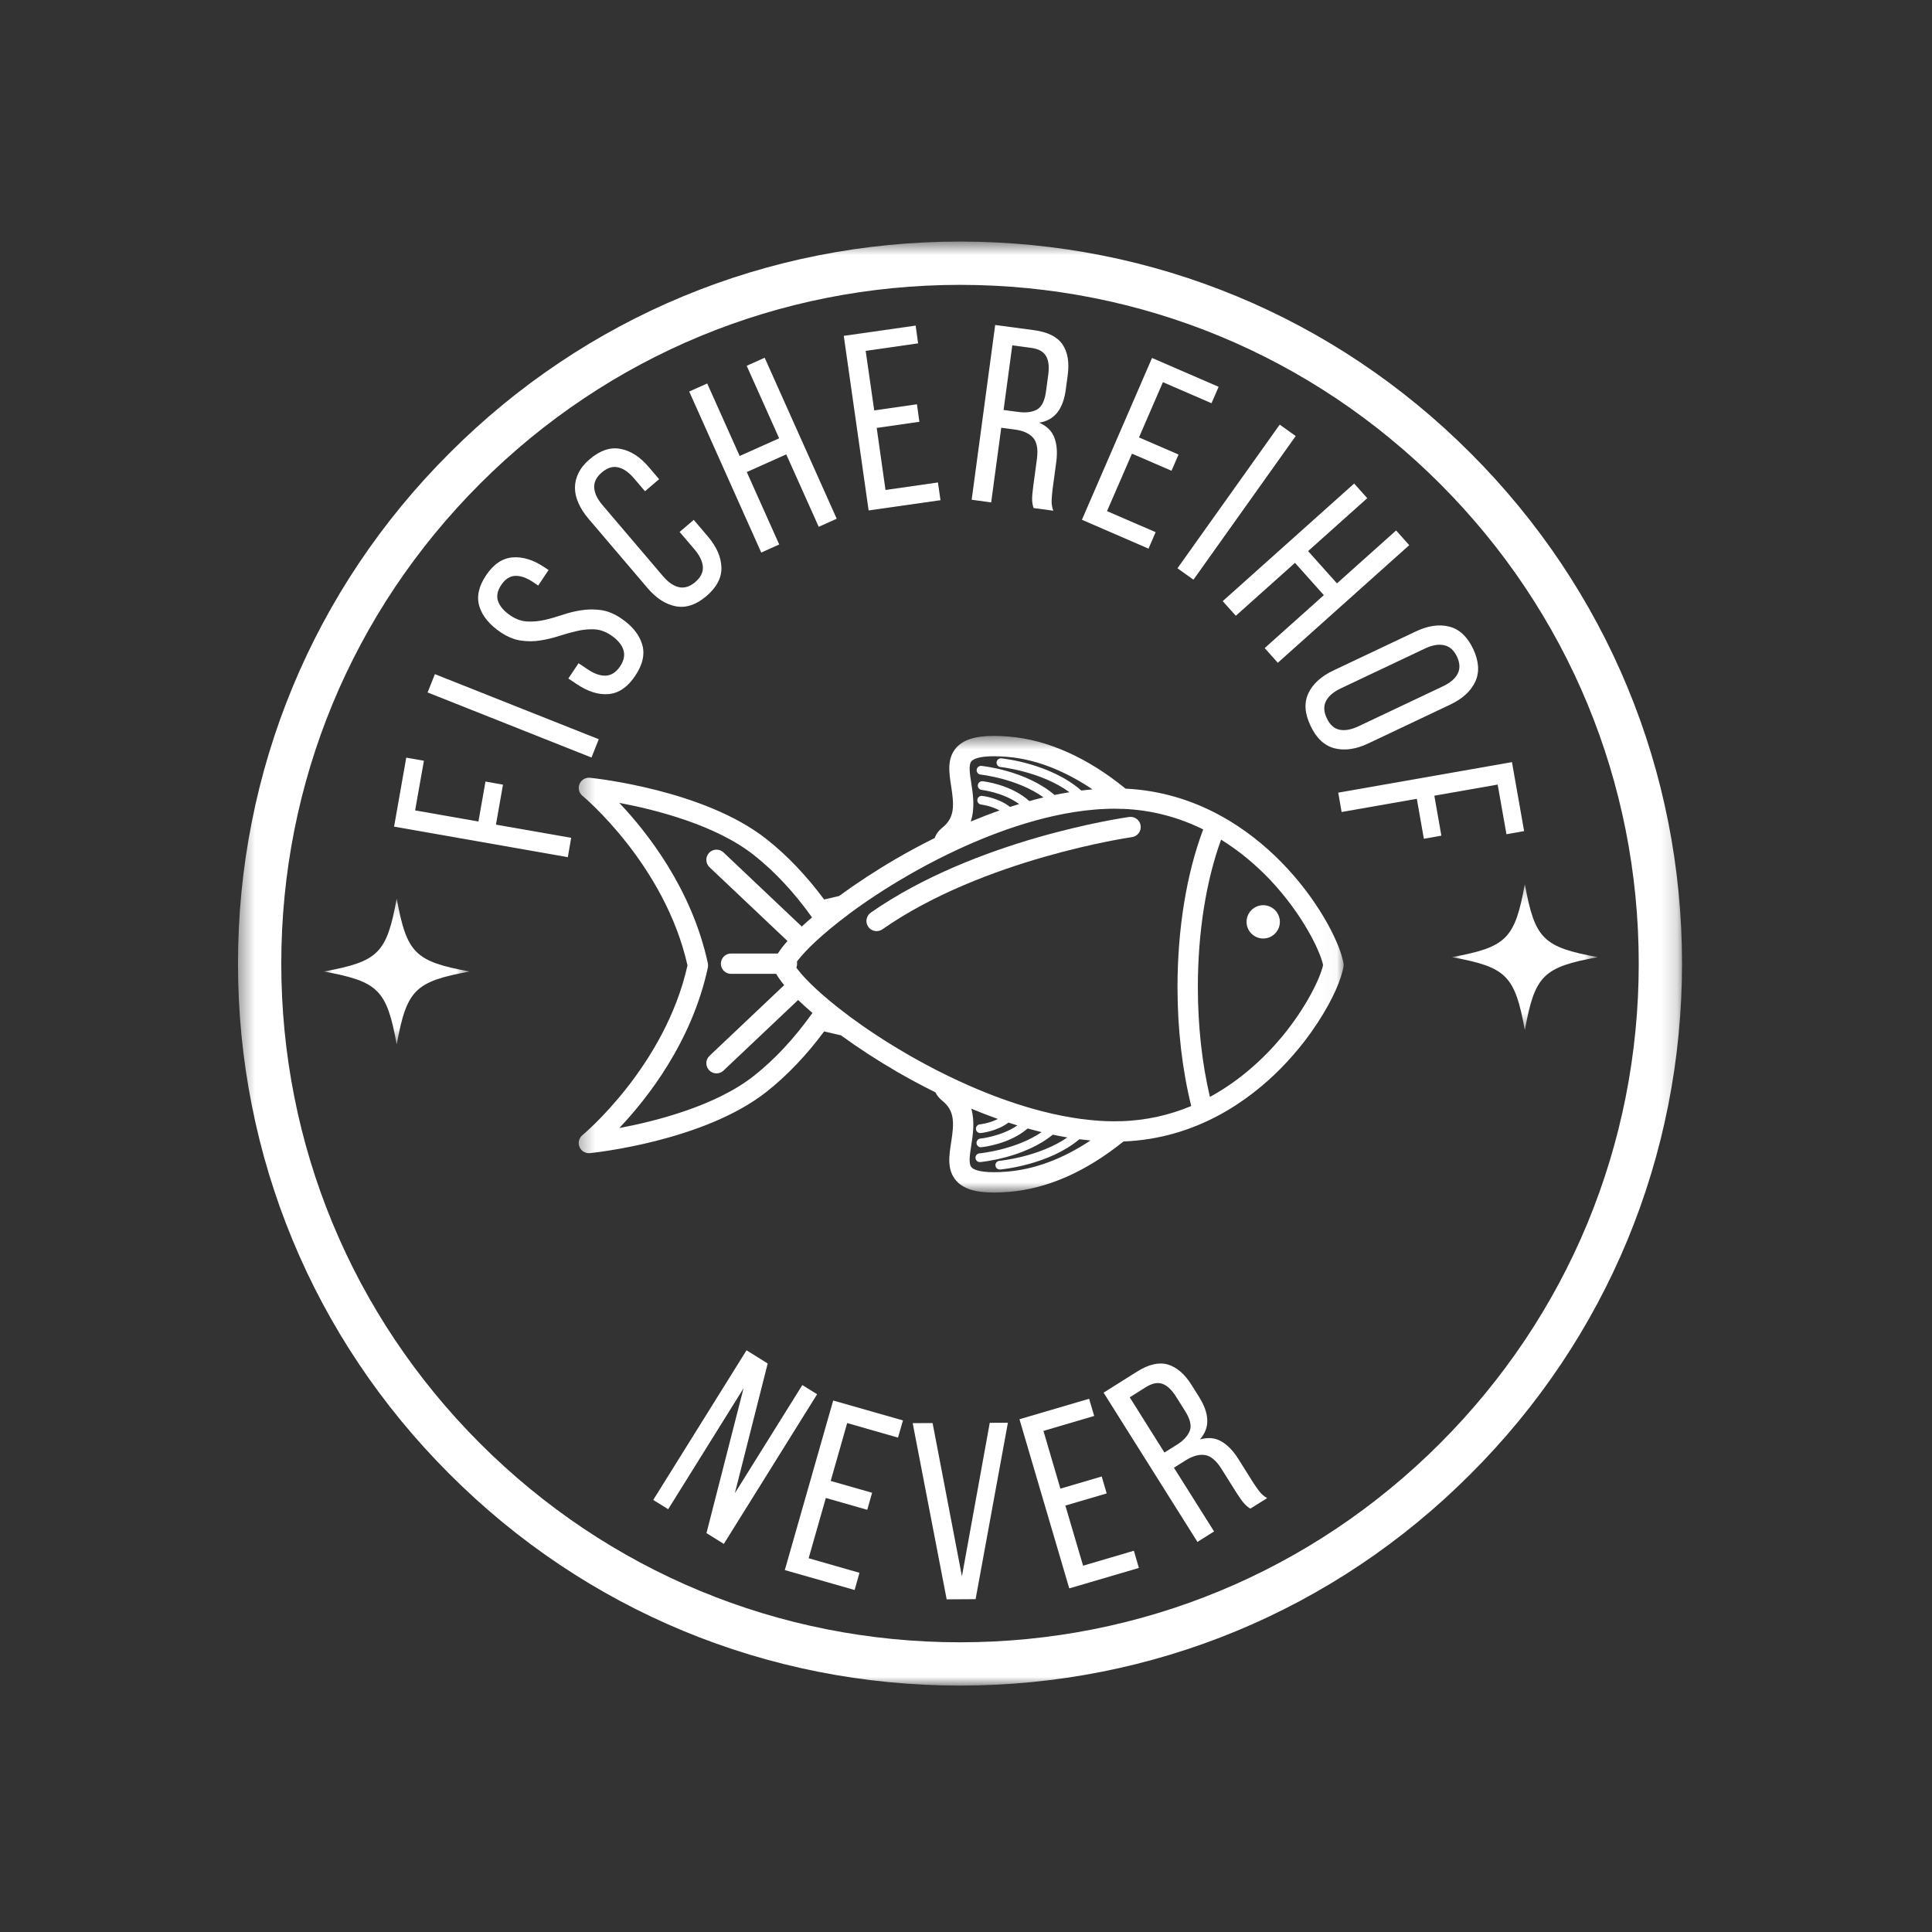 <svg xmlns="http://www.w3.org/2000/svg" width="125" height="125" viewBox="0 0 125 125" fill="none"><rect x="0" y="0" width="125" height="125" fill="#333333" stroke="none"/><mask id="mask0_439_1727" style="mask-type:luminance" maskUnits="userSpaceOnUse" x="15" y="15" width="94" height="95"><path d="M15.398 15.629H108.827V109.057H15.398V15.629Z" fill="white"></path></mask><g mask="url(#mask0_439_1727)"><path d="M62.113 109.057C49.641 109.057 37.897 104.203 29.084 95.371C20.253 86.559 15.398 74.815 15.398 62.343C15.398 49.871 20.253 38.127 29.084 29.315C37.897 20.483 49.641 15.629 62.113 15.629C74.585 15.629 86.328 20.483 95.141 29.315C103.973 38.145 108.827 49.871 108.827 62.343C108.827 74.815 103.973 86.559 95.141 95.371C86.328 104.203 74.585 109.057 62.113 109.057ZM62.113 18.43C50.388 18.43 39.353 23.003 31.063 31.293C22.773 39.583 18.199 50.619 18.199 62.343C18.199 74.069 22.773 85.103 31.063 93.393C39.353 101.683 50.388 106.256 62.113 106.256C73.838 106.256 84.872 101.683 93.162 93.393C101.452 85.103 106.026 74.069 106.026 62.343C106.026 50.619 101.452 39.583 93.162 31.293C84.872 23.003 73.838 18.43 62.113 18.43Z" fill="white"></path></g><mask id="mask1_439_1727" style="mask-type:luminance" maskUnits="userSpaceOnUse" x="20" y="58" width="11" height="10"><path d="M20.951 58.141H30.386V67.575H20.951V58.141Z" fill="white"></path></mask><g mask="url(#mask1_439_1727)"><path d="M30.384 62.856C26.846 63.508 26.319 64.036 25.667 67.574C25.017 64.036 24.489 63.508 20.951 62.856C24.489 62.206 25.017 61.677 25.667 58.141C26.319 61.677 26.846 62.206 30.384 62.856Z" fill="white"></path></g><mask id="mask2_439_1727" style="mask-type:luminance" maskUnits="userSpaceOnUse" x="93" y="57" width="11" height="10"><path d="M93.939 57.211H103.374V66.645H93.939V57.211Z" fill="white"></path></mask><g mask="url(#mask2_439_1727)"><path d="M103.373 61.928C99.835 62.579 99.307 63.107 98.657 66.644C98.005 63.107 97.477 62.579 93.939 61.928C97.477 61.276 98.005 60.749 98.657 57.211C99.307 60.749 99.835 61.276 103.373 61.928Z" fill="white"></path></g><mask id="mask3_439_1727" style="mask-type:luminance" maskUnits="userSpaceOnUse" x="37" y="47" width="50" height="31"><path d="M37.322 47.609H86.977V77.154H37.322V47.609Z" fill="white"></path></mask><g mask="url(#mask3_439_1727)"><path d="M45.798 62.326C45.817 62.418 45.817 62.512 45.798 62.604C44.765 67.409 41.882 71.071 40.067 72.985C42.425 72.541 46.305 71.56 48.778 69.606C50.108 68.558 51.365 67.211 52.514 65.608C52.531 65.583 52.549 65.561 52.569 65.541C52.231 65.252 51.919 64.97 51.638 64.699L46.81 69.267C46.682 69.388 46.519 69.447 46.358 69.447C46.183 69.447 46.009 69.379 45.879 69.242C45.63 68.978 45.641 68.561 45.905 68.312L50.737 63.738C50.531 63.489 50.355 63.243 50.22 63.008H47.298C46.934 63.008 46.64 62.714 46.64 62.351C46.64 61.987 46.934 61.693 47.298 61.693H50.324C50.492 61.431 50.706 61.158 50.951 60.883L45.905 56.108C45.641 55.858 45.63 55.44 45.879 55.177C46.129 54.913 46.545 54.901 46.81 55.151L51.875 59.947C52.084 59.753 52.305 59.555 52.539 59.355C52.53 59.344 52.522 59.334 52.514 59.322C51.365 57.719 50.108 56.373 48.778 55.324C46.305 53.37 42.425 52.389 40.067 51.945C41.882 53.859 44.765 57.521 45.798 62.326ZM58.686 68.197C59.418 68.621 60.332 69.121 61.376 69.628C61.381 69.629 61.386 69.632 61.391 69.635C63.617 70.714 66.732 71.962 69.921 72.393C69.923 72.393 69.926 72.394 69.93 72.394C70.235 72.434 70.54 72.468 70.846 72.492C70.927 72.499 71.005 72.507 71.085 72.512C71.145 72.516 71.204 72.518 71.264 72.522C71.361 72.527 71.459 72.532 71.556 72.536C71.603 72.538 71.649 72.539 71.696 72.541C71.842 72.545 71.988 72.548 72.134 72.548C72.137 72.548 72.138 72.548 72.141 72.548C72.195 72.548 72.247 72.545 72.3 72.544C72.345 72.541 72.39 72.54 72.437 72.539C72.456 72.539 72.476 72.541 72.495 72.543C74.183 72.496 75.707 72.13 77.073 71.56C76.491 69.218 76.184 66.573 76.184 63.867C76.184 60.099 76.773 56.505 77.847 53.664C76.326 52.911 74.583 52.406 72.623 52.332C72.601 52.334 72.579 52.336 72.557 52.336C72.51 52.333 72.464 52.332 72.417 52.331C72.323 52.327 72.23 52.323 72.134 52.323C71.989 52.323 71.846 52.325 71.701 52.329C71.649 52.331 71.599 52.333 71.547 52.336C71.457 52.338 71.365 52.343 71.273 52.349C71.208 52.351 71.144 52.355 71.08 52.359C71.009 52.364 70.938 52.371 70.867 52.376C67.368 52.66 63.862 54.041 61.425 55.221C61.42 55.223 61.413 55.224 61.408 55.227C60.352 55.739 59.426 56.245 58.686 56.674C57.239 57.513 55.987 58.347 54.945 59.122C54.932 59.133 54.918 59.145 54.904 59.157C53.231 60.403 52.129 61.469 51.601 62.161C51.6 62.162 51.599 62.163 51.597 62.166C51.583 62.182 51.573 62.198 51.561 62.215C51.57 62.259 51.574 62.304 51.574 62.351C51.574 62.441 51.556 62.526 51.524 62.604C51.547 62.638 51.57 62.67 51.596 62.705C51.597 62.706 51.6 62.709 51.601 62.71C52.126 63.401 53.227 64.463 54.895 65.707C54.909 65.718 54.923 65.731 54.936 65.742C55.981 66.518 57.235 67.355 58.686 68.197ZM62.84 74.11C62.745 74.716 62.656 75.289 62.851 75.518C62.955 75.638 63.282 75.841 64.307 75.841C64.562 75.841 64.85 75.829 65.165 75.803C66.95 75.656 68.758 74.981 70.554 73.789C70.315 73.767 70.077 73.739 69.838 73.708C67.866 75.366 64.845 75.655 64.712 75.667C64.703 75.668 64.694 75.668 64.686 75.668C64.543 75.668 64.418 75.558 64.405 75.412C64.391 75.257 64.506 75.12 64.662 75.106C64.69 75.103 67.223 74.86 69.058 73.593C68.743 73.54 68.428 73.479 68.114 73.413C66.288 74.91 63.54 75.174 63.419 75.186C63.411 75.186 63.402 75.187 63.394 75.187C63.249 75.187 63.127 75.076 63.114 74.93C63.099 74.775 63.213 74.638 63.368 74.623C63.395 74.622 65.706 74.4 67.394 73.248C67.091 73.174 66.79 73.095 66.491 73.012C65.303 74.041 63.566 74.217 63.489 74.225C63.48 74.226 63.471 74.226 63.462 74.226C63.318 74.226 63.195 74.118 63.181 73.97C63.167 73.815 63.281 73.678 63.436 73.664C63.451 73.663 64.79 73.527 65.825 72.814C65.631 72.755 65.439 72.693 65.247 72.631C64.493 73.202 63.496 73.303 63.45 73.308C63.441 73.308 63.432 73.31 63.423 73.31C63.279 73.31 63.156 73.2 63.142 73.053C63.128 72.9 63.242 72.761 63.395 72.746C63.403 72.746 64.002 72.684 64.562 72.397C63.971 72.186 63.397 71.962 62.843 71.731C63.08 72.558 62.948 73.413 62.84 74.11ZM78.282 70.969C80.195 69.931 81.759 68.497 82.945 67.076C84.545 65.138 85.435 63.24 85.604 62.436C85.41 61.51 84.265 59.142 82.182 56.931C81.291 55.994 80.232 55.086 79.004 54.326C78.032 56.987 77.501 60.341 77.501 63.867C77.501 66.362 77.769 68.799 78.282 70.969ZM65.165 48.967C64.85 48.941 64.562 48.928 64.307 48.928C63.283 48.928 62.956 49.133 62.852 49.253C62.656 49.482 62.745 50.055 62.84 50.66C62.953 51.39 63.093 52.29 62.807 53.153C63.406 52.905 64.029 52.661 64.672 52.437C64.107 52.127 63.498 52.058 63.485 52.055C63.33 52.039 63.217 51.901 63.234 51.746C63.249 51.591 63.388 51.478 63.543 51.495C63.591 51.499 64.59 51.611 65.348 52.208C65.545 52.144 65.741 52.081 65.939 52.021C64.895 51.264 63.533 51.11 63.517 51.107C63.362 51.092 63.249 50.953 63.266 50.798C63.283 50.643 63.42 50.531 63.577 50.547C63.654 50.555 65.402 50.75 66.6 51.829C66.902 51.745 67.209 51.666 67.517 51.592C65.817 50.369 63.469 50.118 63.443 50.115C63.288 50.1 63.176 49.962 63.191 49.806C63.207 49.651 63.344 49.539 63.499 49.554C63.622 49.566 66.392 49.859 68.229 51.434C68.55 51.368 68.871 51.309 69.194 51.256C67.345 49.905 64.761 49.629 64.733 49.627C64.577 49.611 64.465 49.473 64.48 49.318C64.496 49.162 64.634 49.05 64.79 49.065C64.923 49.078 67.974 49.402 69.958 51.146C70.193 51.118 70.427 51.093 70.663 51.072C70.669 51.072 70.676 51.071 70.681 51.07C69.185 50.064 67.277 49.14 65.165 48.967ZM37.684 51.486C37.46 51.303 37.382 50.993 37.494 50.726C37.605 50.457 37.879 50.295 38.167 50.322C38.467 50.353 45.555 51.101 49.594 54.291C50.919 55.337 52.172 56.649 53.321 58.197C53.647 58.12 53.974 58.043 54.291 57.971C55.409 57.15 56.681 56.315 58.025 55.535C58.704 55.142 59.537 54.685 60.48 54.217C60.543 54.009 60.69 53.775 60.983 53.538C61.788 52.883 61.73 52.09 61.539 50.863C61.403 49.989 61.263 49.085 61.853 48.397C62.311 47.862 63.09 47.613 64.307 47.613C64.598 47.613 64.921 47.627 65.27 47.656C67.771 47.86 70.377 49.024 72.821 51.025C77.476 51.247 80.844 53.692 82.882 55.761C85.222 58.136 86.578 60.796 86.879 62.11C86.881 62.115 86.882 62.122 86.883 62.127C86.896 62.184 86.908 62.238 86.916 62.29C86.927 62.339 86.932 62.391 86.931 62.442C86.931 62.464 86.93 62.488 86.927 62.51C86.927 62.511 86.927 62.511 86.927 62.512C86.925 62.534 86.921 62.555 86.917 62.576C86.917 62.577 86.916 62.578 86.916 62.58C86.908 62.626 86.897 62.678 86.886 62.73C86.881 62.757 86.874 62.784 86.868 62.812C86.864 62.828 86.859 62.843 86.855 62.859C86.629 63.76 85.968 65.181 84.867 66.733C84.863 66.738 84.86 66.745 84.856 66.75C84.804 66.823 84.751 66.897 84.697 66.972C84.628 67.065 84.558 67.16 84.487 67.253C84.479 67.263 84.473 67.272 84.465 67.281C84.438 67.319 84.407 67.358 84.379 67.395C83.935 67.968 83.437 68.546 82.882 69.11C80.825 71.198 77.413 73.67 72.688 73.853C70.254 75.814 67.76 76.912 65.27 77.115C64.921 77.144 64.598 77.158 64.307 77.158C63.09 77.158 62.309 76.908 61.852 76.373C61.262 75.685 61.403 74.781 61.539 73.908C61.73 72.68 61.788 71.887 60.983 71.233C60.747 71.04 60.605 70.851 60.526 70.677C59.564 70.2 58.716 69.736 58.025 69.336C56.726 68.582 55.496 67.778 54.406 66.983C54.393 66.98 54.38 66.979 54.367 66.976C54.043 66.901 53.681 66.818 53.321 66.733C52.172 68.281 50.919 69.593 49.594 70.639C45.555 73.828 38.467 74.577 38.167 74.607C38.145 74.609 38.123 74.61 38.101 74.61C37.838 74.61 37.597 74.453 37.494 74.206C37.382 73.937 37.46 73.628 37.684 73.444C37.738 73.4 43.015 69 44.481 62.464C43.015 55.929 37.738 51.53 37.684 51.486Z" fill="white"></path></g><path d="M81.73 58.566C82.323 58.566 82.807 59.049 82.807 59.644C82.807 60.238 82.323 60.721 81.73 60.721C81.135 60.721 80.652 60.238 80.652 59.644C80.652 59.049 81.135 58.566 81.73 58.566Z" fill="white"></path><path d="M56.339 59.047C63.148 54.296 72.656 52.914 73.056 52.858C73.416 52.808 73.75 53.057 73.8 53.418C73.85 53.777 73.6 54.11 73.24 54.161C73.144 54.174 63.645 55.553 57.093 60.125C56.978 60.205 56.846 60.244 56.717 60.244C56.51 60.244 56.304 60.146 56.176 59.962C55.97 59.665 56.042 59.255 56.339 59.047Z" fill="white"></path><path d="M31.41 50.566L32.543 50.768L32.088 53.354L36.955 54.207L36.738 55.459L25.498 53.483L26.284 49.02L27.427 49.221L26.858 52.433L30.955 53.152L31.41 50.566Z" fill="white"></path><path d="M28.137 43.617L38.74 47.828L38.269 49.012L27.666 44.802L28.137 43.617Z" fill="white"></path><path d="M31.443 37.232C31.927 36.508 32.498 36.118 33.16 36.063C33.823 36.009 34.514 36.223 35.235 36.709L35.493 36.88L34.821 37.884L34.505 37.672C34.075 37.382 33.685 37.245 33.336 37.258C32.985 37.272 32.683 37.468 32.431 37.847C32.176 38.227 32.109 38.582 32.23 38.913C32.347 39.241 32.617 39.548 33.042 39.834C33.393 40.069 33.754 40.194 34.123 40.211C34.492 40.229 34.866 40.194 35.245 40.108C35.621 40.022 36.008 39.911 36.404 39.777C36.801 39.642 37.204 39.544 37.614 39.482C38.025 39.417 38.444 39.413 38.871 39.471C39.295 39.527 39.729 39.703 40.174 39.999C40.895 40.485 41.351 41.047 41.545 41.68C41.738 42.311 41.589 42.993 41.1 43.723C40.61 44.455 40.036 44.849 39.378 44.908C38.723 44.963 38.035 44.747 37.314 44.261L36.771 43.899L37.433 42.911L38.028 43.309C38.46 43.599 38.853 43.733 39.207 43.713C39.561 43.692 39.867 43.49 40.123 43.108C40.373 42.733 40.443 42.376 40.329 42.037C40.218 41.696 39.948 41.38 39.517 41.09C39.163 40.856 38.804 40.732 38.441 40.718C38.08 40.701 37.71 40.737 37.33 40.827C36.951 40.913 36.564 41.021 36.171 41.147C35.778 41.275 35.377 41.372 34.966 41.437C34.556 41.503 34.138 41.507 33.714 41.447C33.287 41.389 32.853 41.213 32.41 40.92C31.676 40.427 31.213 39.868 31.019 39.244C30.823 38.617 30.965 37.946 31.443 37.232Z" fill="white"></path><path d="M38.156 29.709C38.826 29.138 39.489 28.916 40.148 29.042C40.807 29.166 41.417 29.559 41.978 30.222L42.646 31.003L41.73 31.784L41.022 30.951C40.684 30.555 40.341 30.317 39.992 30.237C39.645 30.154 39.293 30.266 38.937 30.568C38.589 30.862 38.425 31.189 38.446 31.551C38.466 31.91 38.646 32.288 38.984 32.684L42.894 37.277C43.233 37.674 43.577 37.912 43.928 37.99C44.28 38.067 44.629 37.958 44.978 37.665C45.333 37.362 45.498 37.032 45.475 36.677C45.45 36.319 45.269 35.941 44.932 35.544L43.97 34.416L44.885 33.635L45.801 34.711C46.366 35.377 46.657 36.044 46.675 36.713C46.696 37.379 46.371 37.998 45.703 38.57C45.041 39.132 44.38 39.351 43.722 39.227C43.067 39.103 42.457 38.708 41.891 38.042L38.068 33.553C37.789 33.222 37.575 32.889 37.427 32.554C37.276 32.217 37.199 31.884 37.199 31.556C37.199 31.229 37.277 30.91 37.432 30.599C37.585 30.286 37.825 29.989 38.156 29.709Z" fill="white"></path><path d="M48.316 30.541L50.416 35.227L49.252 35.75L44.592 25.332L45.756 24.81L47.856 29.501L50.411 28.358L48.311 23.667L49.474 23.145L54.135 33.562L52.971 34.084L50.871 29.398L48.316 30.541Z" fill="white"></path><path d="M59.325 26.156L59.485 27.289L56.723 27.687L57.292 31.701L60.685 31.215L60.85 32.363L56.2 33.025L54.592 21.729L59.242 21.066L59.402 22.215L56.009 22.701L56.562 26.554L59.325 26.156Z" fill="white"></path><path d="M66.907 21.363C67.799 21.485 68.413 21.793 68.748 22.289C69.082 22.783 69.193 23.448 69.079 24.286L68.955 25.212C68.872 25.836 68.691 26.328 68.412 26.686C68.133 27.041 67.741 27.263 67.238 27.348C67.734 27.565 68.061 27.891 68.221 28.326C68.382 28.757 68.422 29.28 68.34 29.893L68.102 31.651C68.071 31.904 68.05 32.147 68.04 32.381C68.032 32.615 68.068 32.836 68.148 33.043L66.871 32.872C66.815 32.699 66.784 32.517 66.778 32.324C66.774 32.131 66.798 31.847 66.85 31.47L67.088 29.696C67.173 29.063 67.09 28.604 66.84 28.32C66.587 28.038 66.196 27.863 65.665 27.793L64.781 27.674L64.129 32.505L62.867 32.334L64.388 21.027L66.907 21.363ZM65.867 26.65C66.374 26.72 66.78 26.669 67.088 26.5C67.398 26.328 67.595 25.935 67.677 25.32L67.822 24.239C67.891 23.72 67.843 23.317 67.677 23.034C67.512 22.748 67.193 22.573 66.721 22.507L65.495 22.346L64.931 26.526L65.867 26.65Z" fill="white"></path><path d="M76.253 29.408L75.798 30.458L73.238 29.352L71.624 33.07L74.769 34.431L74.309 35.496L70 33.629L74.536 23.16L78.845 25.027L78.384 26.088L75.24 24.727L73.693 28.302L76.253 29.408Z" fill="white"></path><path d="M83.832 28.212L77.216 37.507L76.182 36.767L82.797 27.473L83.832 28.212Z" fill="white"></path><path d="M83.785 36.416L79.958 39.84L79.109 38.894L87.613 31.285L88.461 32.232L84.633 35.656L86.501 37.745L90.328 34.321L91.177 35.273L82.673 42.882L81.825 41.93L85.652 38.506L83.785 36.416Z" fill="white"></path><path d="M91.599 40.856C92.391 40.481 93.114 40.375 93.766 40.541C94.418 40.706 94.932 41.186 95.312 41.978C95.687 42.779 95.734 43.486 95.452 44.099C95.169 44.712 94.631 45.207 93.838 45.584L88.511 48.108C87.721 48.48 86.996 48.581 86.338 48.413C85.683 48.243 85.167 47.759 84.792 46.959C84.412 46.166 84.365 45.465 84.652 44.854C84.942 44.244 85.481 43.753 86.271 43.38L91.599 40.856ZM86.747 44.539C86.274 44.763 85.956 45.037 85.79 45.361C85.627 45.688 85.645 46.057 85.842 46.468C86.041 46.892 86.318 47.141 86.669 47.213C87.021 47.285 87.432 47.209 87.906 46.985L93.357 44.404C93.825 44.183 94.143 43.913 94.309 43.592C94.477 43.272 94.461 42.899 94.262 42.475C94.066 42.065 93.789 41.822 93.435 41.746C93.079 41.667 92.667 41.738 92.198 41.958L86.747 44.539Z" fill="white"></path><path d="M93.256 54.067L92.124 54.269L91.668 51.683L86.801 52.536L86.584 51.284L97.823 49.309L98.61 53.772L97.467 53.974L96.898 50.762L92.801 51.481L93.256 54.067Z" fill="white"></path><path d="M43.231 97.646L42.264 97.046L48.3 87.363L49.67 88.217L47.545 96.612L51.91 89.613L52.867 90.208L46.831 99.891L45.709 99.192L48.108 89.82L43.231 97.646Z" fill="white"></path><path d="M56.426 96.582L56.11 97.684L53.431 96.918L52.319 100.818L55.608 101.76L55.293 102.872L50.777 101.584L53.907 90.613L58.422 91.901L58.101 93.013L54.812 92.072L53.746 95.817L56.426 96.582Z" fill="white"></path><path d="M60.339 92.072L62.237 101.987L64.037 92.056L65.211 92.051L63.121 103.466L61.249 103.477L59.051 92.077L60.339 92.072Z" fill="white"></path><path d="M71.281 95.528L71.602 96.624L68.928 97.41L70.076 101.3L73.361 100.333L73.686 101.445L69.181 102.769L65.959 91.824L70.464 90.5L70.795 91.612L67.511 92.579L68.607 96.314L71.281 95.528Z" fill="white"></path><path d="M73.554 88.75C74.317 88.271 74.984 88.116 75.556 88.284C76.129 88.45 76.641 88.889 77.092 89.603L77.588 90.395C77.922 90.93 78.097 91.423 78.111 91.874C78.128 92.326 77.969 92.746 77.635 93.131C78.159 92.983 78.619 93.025 79.016 93.255C79.416 93.483 79.782 93.859 80.113 94.382L81.059 95.888C81.194 96.099 81.331 96.296 81.473 96.483C81.618 96.669 81.788 96.817 81.985 96.927L80.894 97.61C80.741 97.514 80.601 97.393 80.475 97.248C80.347 97.101 80.181 96.865 79.978 96.545L79.026 95.029C78.685 94.489 78.326 94.191 77.951 94.139C77.578 94.085 77.164 94.2 76.709 94.486L75.954 94.962L78.55 99.084L77.475 99.762L71.402 90.105L73.554 88.75ZM76.14 93.477C76.572 93.206 76.851 92.903 76.978 92.572C77.105 92.241 77.004 91.814 76.673 91.29L76.094 90.369C75.814 89.924 75.522 89.647 75.214 89.536C74.904 89.422 74.546 89.493 74.138 89.748L73.094 90.405L75.338 93.979L76.14 93.477Z" fill="white"></path></svg>